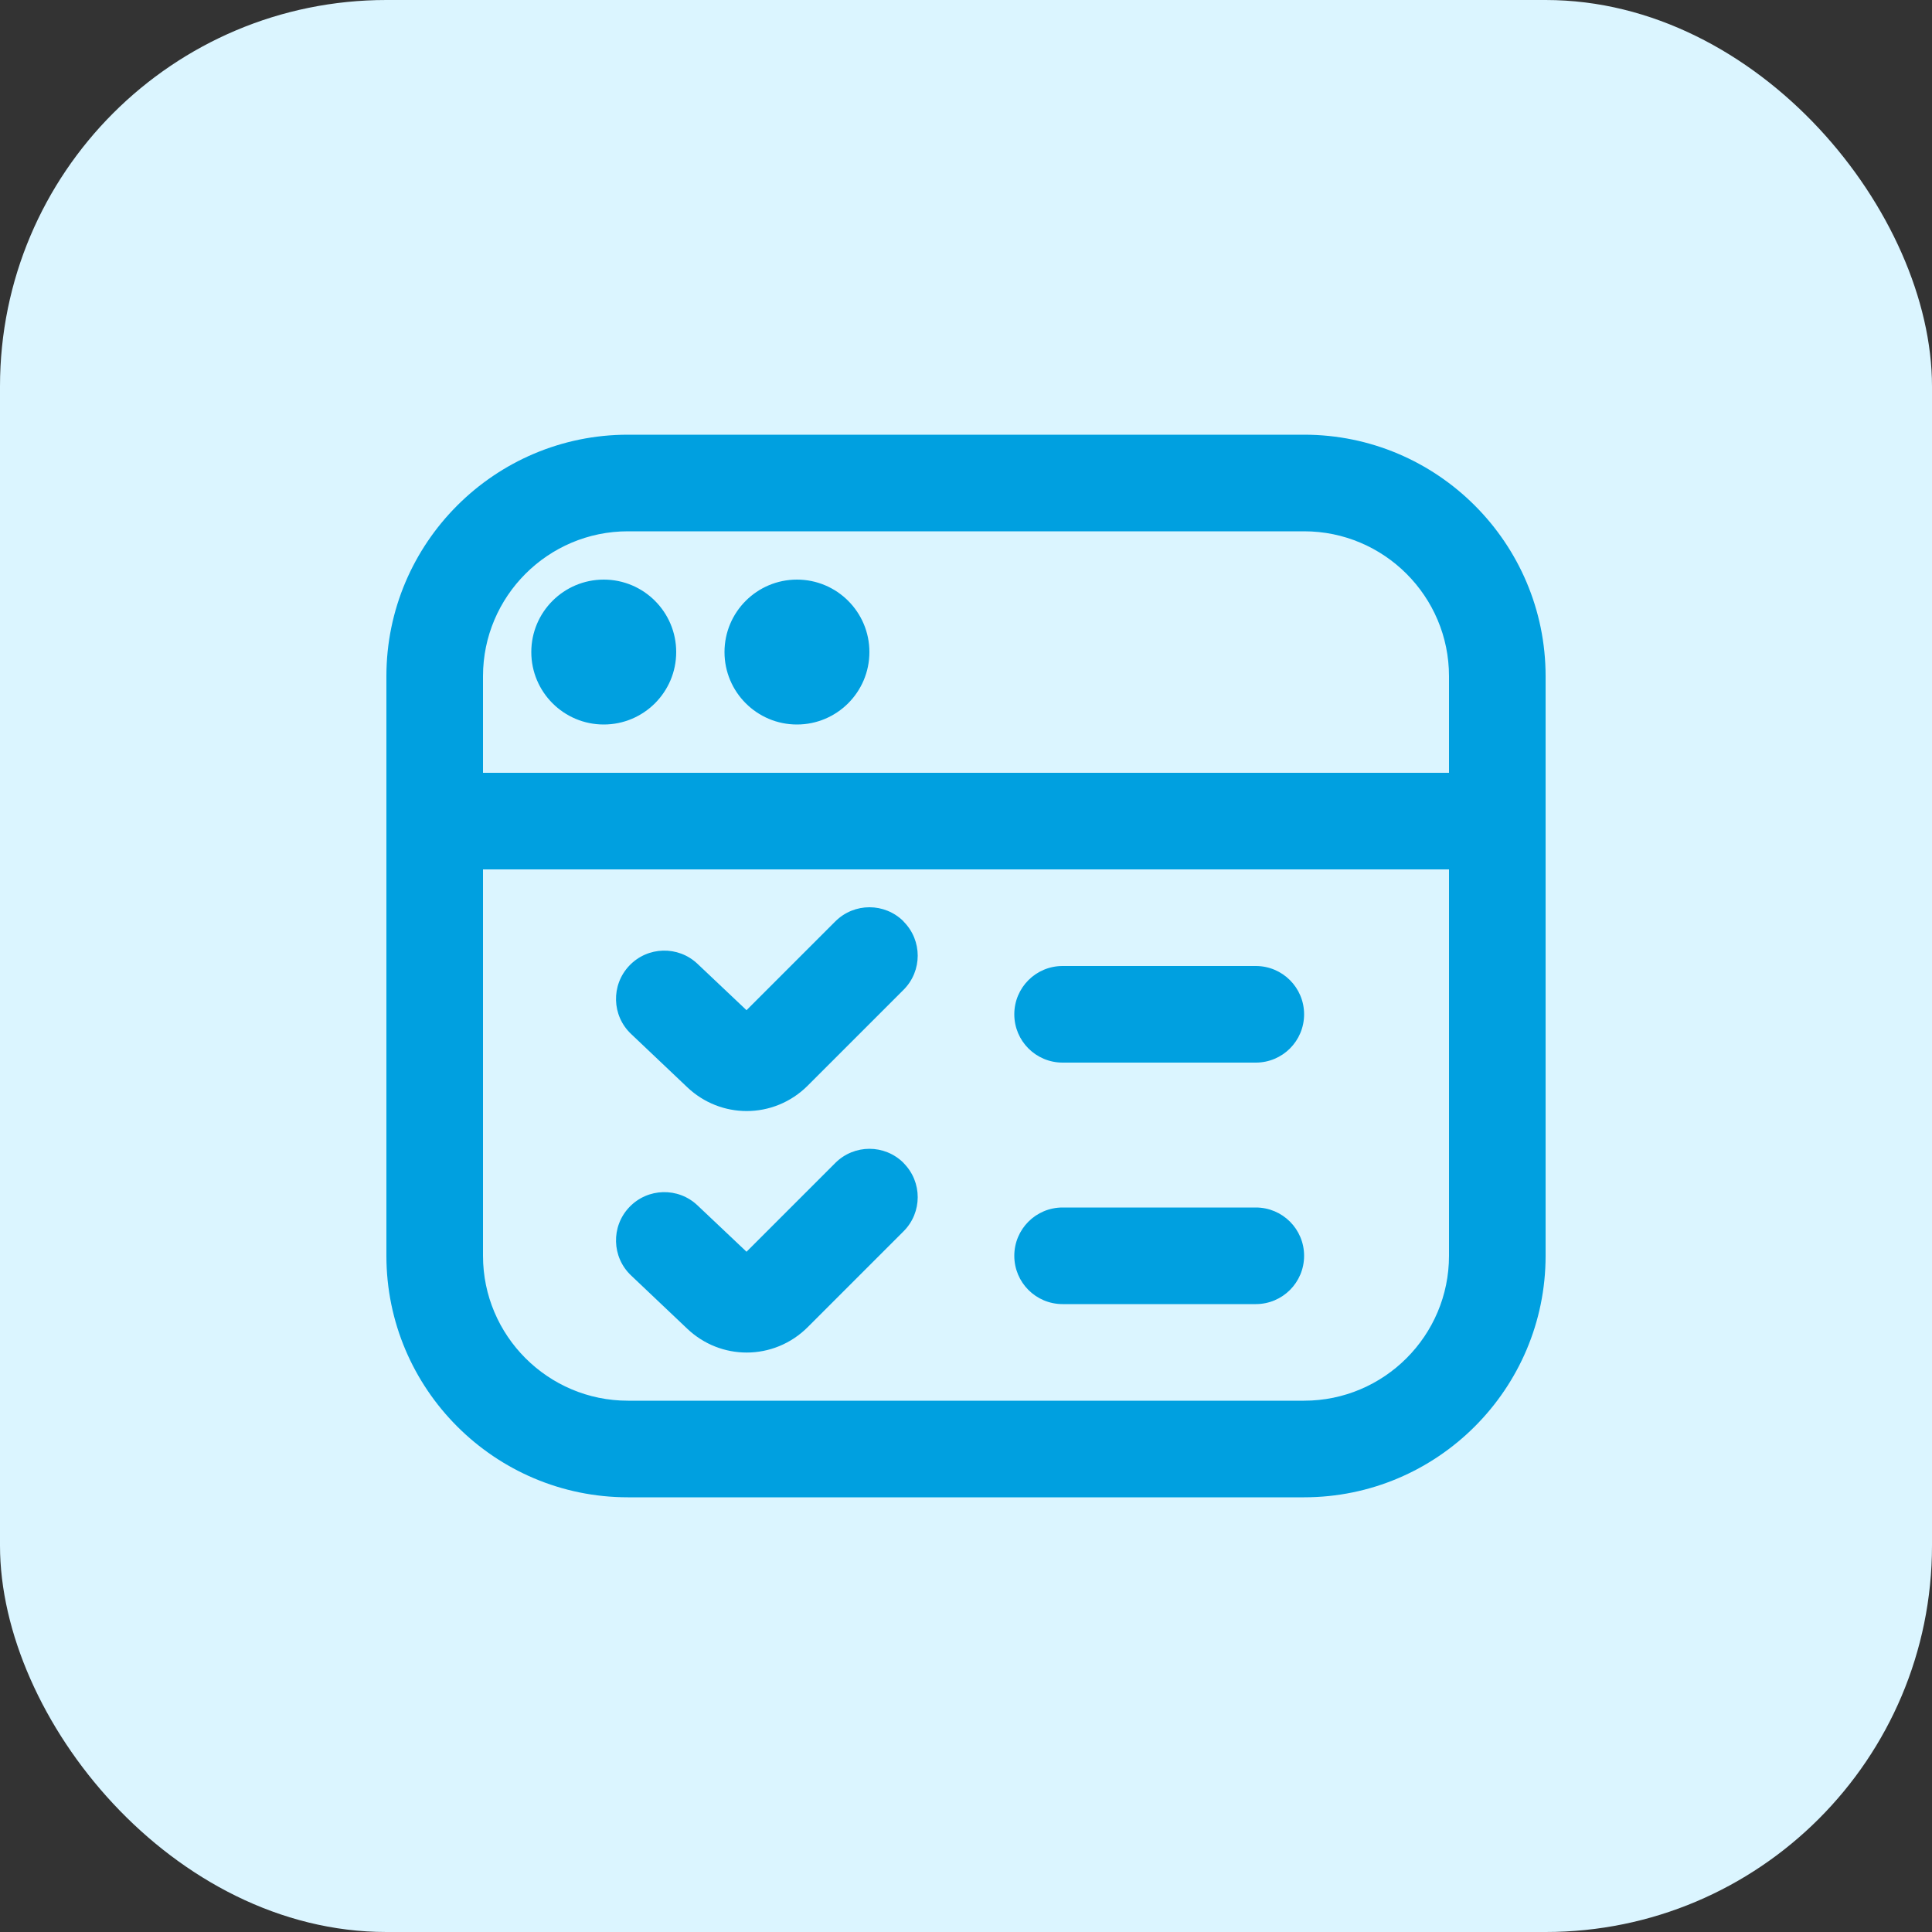 <svg width="40" height="40" viewBox="0 0 40 40" fill="none" xmlns="http://www.w3.org/2000/svg">
<rect x="0" y="0" width="40" height="40" fill="#333333" stroke="none"/>
<rect width="40" height="40" rx="8" fill="#DBF5FF"/>
<path d="M27 9H13C10.243 9 8 11.243 8 14V26C8 28.757 10.243 31 13 31H27C29.757 31 32 28.757 32 26V14C32 11.243 29.757 9 27 9ZM13 11H27C28.654 11 30 12.346 30 14V16H10V14C10 12.346 11.346 11 13 11ZM27 29H13C11.346 29 10 27.654 10 26V18H30V26C30 27.654 28.654 29 27 29ZM11 13.5C11 12.672 11.672 12 12.5 12C13.328 12 14 12.672 14 13.5C14 14.328 13.328 15 12.5 15C11.672 15 11 14.328 11 13.5ZM15 13.5C15 12.672 15.672 12 16.5 12C17.328 12 18 12.672 18 13.5C18 14.328 17.328 15 16.5 15C15.672 15 15 14.328 15 13.5ZM18.707 24.079C19.098 24.47 19.098 25.102 18.707 25.493L16.725 27.475C16.373 27.827 15.916 28.003 15.459 28.003C15.018 28.003 14.576 27.839 14.229 27.51L13.066 26.407C12.665 26.028 12.648 25.394 13.028 24.994C13.408 24.593 14.041 24.576 14.441 24.956L15.456 25.916L17.294 24.078C17.685 23.687 18.317 23.687 18.708 24.078L18.707 24.079ZM27 26C27 26.553 26.553 27 26 27H22C21.447 27 21 26.553 21 26C21 25.447 21.447 25 22 25H26C26.553 25 27 25.447 27 26ZM18.707 19.079C19.098 19.47 19.098 20.102 18.707 20.493L16.725 22.475C16.373 22.827 15.916 23.003 15.459 23.003C15.018 23.003 14.576 22.839 14.229 22.51L13.066 21.407C12.665 21.028 12.648 20.395 13.028 19.994C13.408 19.592 14.041 19.576 14.441 19.955L15.456 20.915L17.294 19.077C17.685 18.686 18.317 18.686 18.708 19.077L18.707 19.079ZM27 21C27 21.553 26.553 22 26 22H22C21.447 22 21 21.553 21 21C21 20.447 21.447 20 22 20H26C26.553 20 27 20.448 27 21Z" fill="#00A0E0"/>
</svg>
